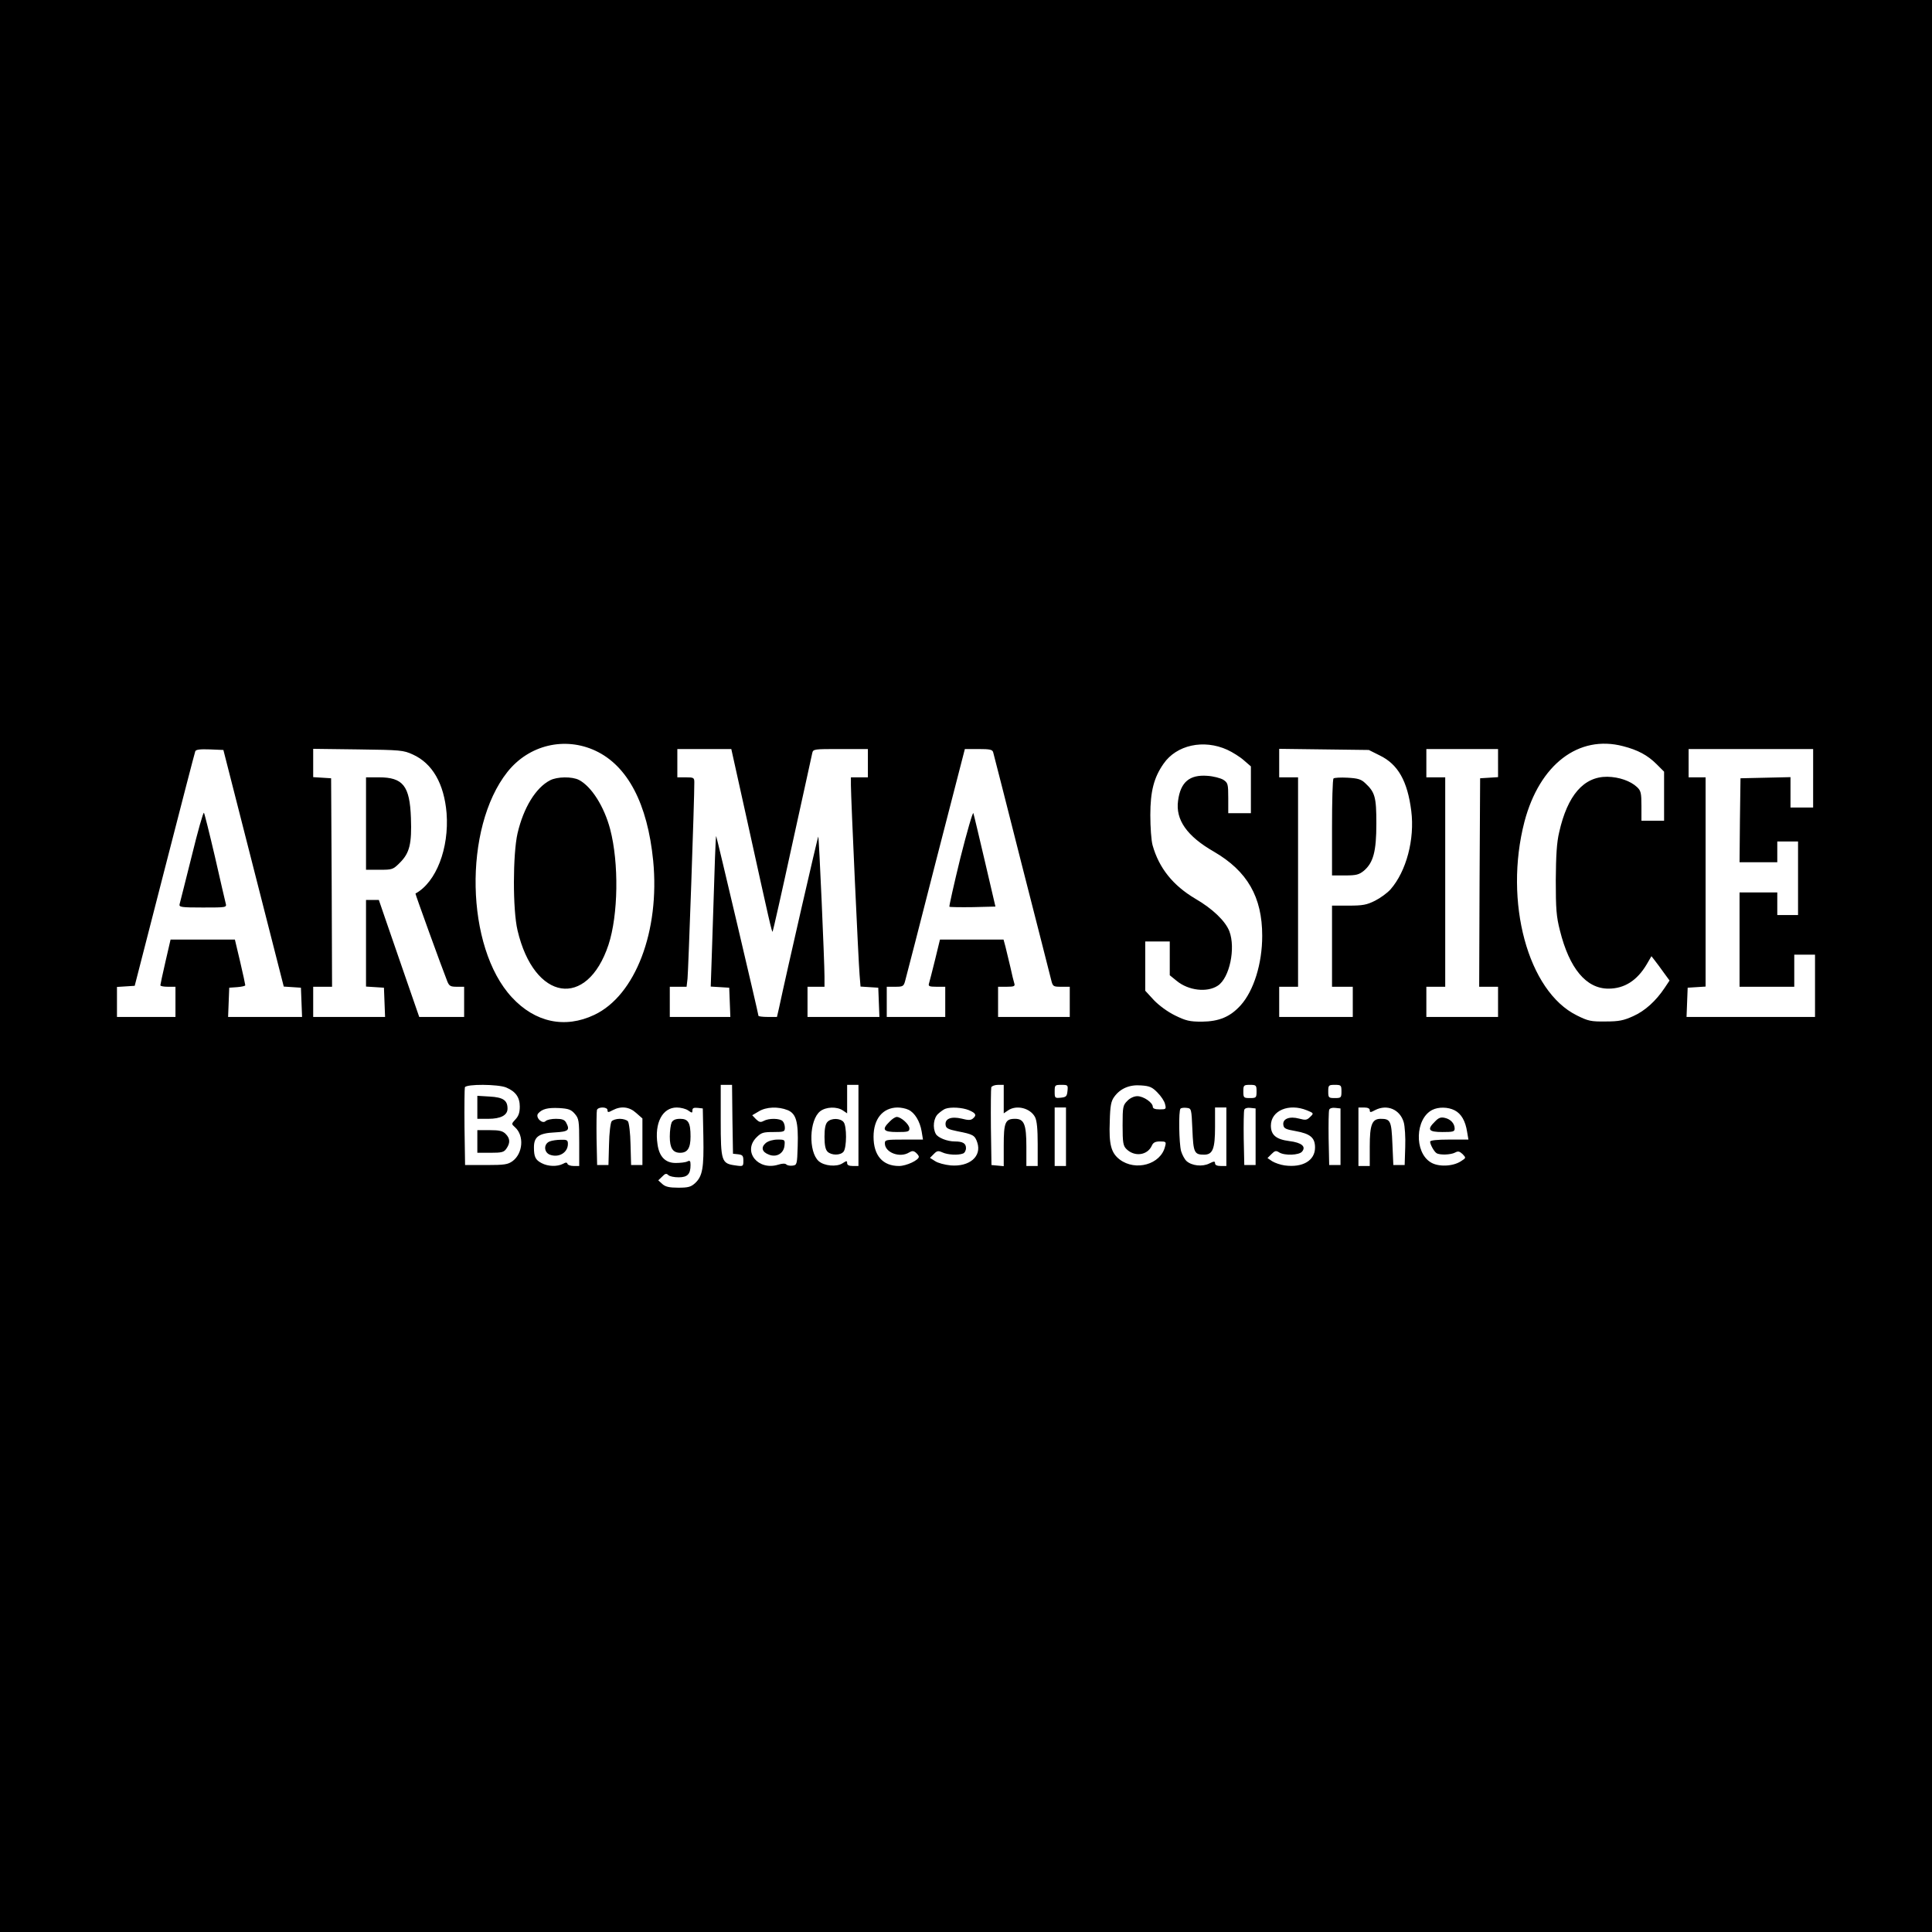 <?xml version="1.0" standalone="no"?>
<!DOCTYPE svg PUBLIC "-//W3C//DTD SVG 20010904//EN"
 "http://www.w3.org/TR/2001/REC-SVG-20010904/DTD/svg10.dtd">
<svg version="1.0" xmlns="http://www.w3.org/2000/svg"
 width="1024pt" height="1024pt" viewBox="0 0 1024 1024"
 preserveAspectRatio="xMidYMid meet">
<g transform="translate(0,1024) scale(0.1,-0.1)"
fill="#000000" stroke="none">
<path d="M0 5120 l0 -5120 5120 0 5120 0 0 5120 0 5120 -5120 0 -5120 0 0
-5120z m3156 1141 c171 -80 276 -281 306 -583 36 -372 -94 -714 -312 -817
-156 -74 -314 -40 -437 93 -246 265 -258 898 -24 1194 114 144 304 189 467
113z m3349 5 c28 -13 68 -38 88 -56 l37 -32 0 -124 0 -124 -60 0 -60 0 0 80
c0 75 -2 81 -26 97 -15 9 -53 19 -85 21 -94 7 -142 -33 -155 -132 -14 -101 47
-188 190 -270 177 -103 256 -240 256 -446 0 -148 -45 -291 -114 -368 -56 -62
-115 -86 -206 -87 -65 0 -85 5 -142 33 -39 19 -84 52 -112 81 l-46 50 0 131 0
130 65 0 65 0 0 -89 0 -90 37 -30 c62 -51 161 -63 218 -25 62 41 95 198 61
288 -21 54 -88 119 -181 173 -118 70 -192 162 -226 283 -7 25 -12 96 -12 160
0 126 19 199 70 272 69 100 213 131 338 74z m2098 19 c78 -20 130 -48 177 -95
l40 -40 0 -130 0 -130 -60 0 -60 0 0 78 c0 69 -3 81 -23 100 -35 33 -96 54
-158 55 -125 1 -211 -98 -255 -294 -13 -54 -17 -123 -18 -254 0 -153 3 -193
22 -267 50 -201 139 -308 257 -308 85 0 152 43 203 129 l25 43 18 -23 c10 -13
32 -42 48 -65 l30 -41 -26 -39 c-46 -69 -104 -122 -167 -150 -51 -23 -75 -28
-146 -28 -77 -1 -92 2 -152 32 -260 128 -388 603 -278 1027 80 303 287 462
523 400z m-7259 -647 l160 -627 46 -3 45 -3 3 -77 3 -78 -196 0 -196 0 3 78 3
77 43 3 c23 2 42 6 42 10 0 4 -12 60 -27 124 l-28 118 -171 0 -170 0 -27 -117
c-15 -65 -27 -121 -27 -125 0 -5 18 -8 40 -8 l40 0 0 -80 0 -80 -155 0 -155 0
0 79 0 80 47 3 47 3 158 615 c87 338 160 621 163 628 3 9 25 12 77 10 l72 -3
160 -627z m844 603 c104 -47 166 -155 179 -311 14 -186 -55 -366 -165 -426 -2
-1 138 -388 169 -466 10 -24 17 -28 50 -28 l39 0 0 -80 0 -80 -119 0 -119 0
-72 208 c-39 114 -87 253 -107 310 l-35 102 -34 0 -34 0 0 -229 0 -230 48 -3
47 -3 3 -77 3 -78 -191 0 -190 0 0 80 0 80 50 0 50 0 -2 553 -3 552 -47 3 -48
3 0 75 0 75 238 -3 c225 -3 240 -4 290 -27z m1776 -368 c115 -522 127 -575
131 -571 2 2 49 210 104 463 56 253 103 470 106 483 5 22 8 22 150 22 l145 0
0 -75 0 -75 -45 0 -45 0 0 -42 c0 -67 40 -936 46 -1005 l5 -62 47 -3 47 -3 3
-77 3 -78 -191 0 -190 0 0 80 0 80 45 0 45 0 0 53 c0 77 -29 740 -33 743 -2 3
-165 -706 -209 -913 l-10 -43 -49 0 c-27 0 -49 3 -49 6 0 10 -221 948 -224
952 -3 2 -7 -115 -22 -590 l-7 -207 49 -3 49 -3 3 -77 3 -78 -161 0 -160 0 0
80 0 80 44 0 45 0 5 43 c4 36 37 964 36 1040 0 25 -3 27 -45 27 l-45 0 0 75 0
75 143 0 143 0 88 -397z m1300 380 c3 -10 71 -277 151 -593 81 -316 151 -592
156 -612 9 -37 11 -38 54 -38 l45 0 0 -80 0 -80 -190 0 -190 0 0 80 0 80 46 0
c39 0 45 3 40 18 -3 9 -13 49 -21 87 -9 39 -21 87 -26 108 l-10 37 -168 0
-169 0 -26 -107 c-15 -60 -29 -116 -32 -125 -5 -15 1 -18 40 -18 l46 0 0 -80
0 -80 -155 0 -155 0 0 80 0 80 45 0 c41 0 45 2 53 33 5 17 78 301 162 630
l154 597 72 0 c61 0 74 -3 78 -17z m2049 -17 c97 -47 147 -136 167 -294 19
-150 -26 -320 -110 -416 -17 -19 -54 -46 -82 -60 -44 -22 -65 -26 -140 -26
l-88 0 0 -215 0 -215 55 0 55 0 0 -80 0 -80 -195 0 -195 0 0 80 0 80 50 0 50
0 0 555 0 555 -50 0 -50 0 0 76 0 75 238 -3 237 -3 58 -29z m627 -40 l0 -75
-47 -3 -48 -3 -3 -552 -2 -553 50 0 50 0 0 -80 0 -80 -190 0 -190 0 0 80 0 80
50 0 50 0 0 555 0 555 -50 0 -50 0 0 75 0 75 190 0 190 0 0 -74z m1670 -81 l0
-155 -60 0 -60 0 0 80 0 81 -132 -3 -133 -3 -3 -222 -2 -223 100 0 100 0 0 55
0 55 55 0 55 0 0 -195 0 -195 -55 0 -55 0 0 60 0 60 -100 0 -100 0 0 -250 0
-250 145 0 145 0 0 85 0 85 55 0 55 0 0 -165 0 -165 -340 0 -341 0 3 78 3 77
48 3 47 3 0 555 0 554 -45 0 -45 0 0 75 0 75 330 0 330 0 0 -155z m-6927
-1639 c50 -21 72 -52 72 -101 0 -31 -6 -50 -23 -68 -22 -24 -22 -24 -2 -42 49
-44 42 -138 -13 -179 -25 -18 -42 -21 -140 -21 l-112 0 -3 200 c-1 110 0 205
2 212 7 18 176 17 219 -1z m1199 -168 l3 -183 28 -3 c23 -3 27 -8 27 -34 0
-30 -1 -31 -42 -25 -74 10 -78 21 -78 238 l0 189 30 0 30 0 2 -182z m668 -33
l0 -215 -30 0 c-20 0 -30 5 -30 15 0 14 -3 13 -25 -1 -31 -20 -97 -14 -126 12
-55 50 -50 218 8 264 31 24 89 26 121 4 l22 -15 0 75 0 76 30 0 30 0 0 -215z
m770 139 l0 -75 22 15 c45 32 119 13 144 -35 10 -20 14 -63 14 -144 l0 -115
-30 0 -30 0 0 103 c0 118 -12 147 -60 147 -52 0 -60 -19 -60 -141 l0 -110 -32
3 -33 3 -3 200 c-1 110 0 205 2 212 3 7 19 13 36 13 l30 0 0 -76z m338 44 c-3
-29 -7 -33 -35 -36 -32 -3 -33 -2 -33 32 0 35 1 36 36 36 34 0 35 -1 32 -32z
m477 -9 c19 -19 37 -46 40 -61 7 -27 5 -28 -29 -28 -25 0 -36 5 -36 14 0 22
-49 56 -82 56 -17 0 -39 -10 -53 -25 -23 -23 -25 -31 -25 -130 0 -91 3 -108
20 -125 43 -43 112 -34 135 18 7 16 18 22 43 22 32 0 34 -2 27 -27 -23 -95
-156 -132 -240 -69 -46 35 -58 80 -53 203 2 83 7 107 24 130 32 44 81 65 142
60 45 -3 59 -9 87 -38z m525 6 c0 -33 -2 -35 -35 -35 -33 0 -35 2 -35 35 0 33
2 35 35 35 33 0 35 -2 35 -35z m450 0 c0 -33 -2 -35 -35 -35 -33 0 -35 2 -35
35 0 33 2 35 35 35 33 0 35 -2 35 -35z m-4063 -119 c21 -25 23 -35 23 -152 l0
-124 -29 0 c-16 0 -31 5 -33 11 -3 9 -9 9 -25 0 -30 -15 -78 -14 -112 4 -33
17 -41 33 -41 84 0 56 26 75 111 79 73 4 81 12 59 53 -8 14 -21 19 -53 19 -24
0 -48 -5 -55 -12 -18 -18 -56 20 -40 40 21 24 50 32 112 29 50 -3 63 -8 83
-31z m173 20 c0 -13 4 -13 28 0 44 23 88 18 124 -15 l33 -29 0 -124 0 -123
-30 0 -30 0 -3 109 c-1 61 -8 116 -14 123 -6 7 -25 13 -43 13 -18 0 -37 -6
-43 -13 -6 -7 -13 -62 -14 -123 l-3 -109 -30 0 -30 0 -3 140 c-1 76 0 145 2
152 7 18 56 17 56 -1z m428 -2 c20 -14 22 -14 22 1 0 12 7 15 28 13 l27 -3 3
-150 c3 -165 -4 -209 -44 -246 -22 -20 -36 -24 -89 -24 -48 0 -68 5 -84 19
l-22 20 21 20 c15 16 22 18 32 8 7 -7 31 -12 55 -12 47 0 63 17 63 65 0 22 -3
26 -17 19 -10 -5 -38 -8 -62 -8 -54 0 -87 33 -96 99 -17 113 26 195 102 195
21 0 49 -7 61 -16z m527 2 c45 -19 57 -62 53 -191 -3 -97 -4 -100 -27 -103
-13 -2 -28 1 -33 6 -6 6 -21 6 -43 -1 -107 -33 -190 69 -116 144 26 26 36 29
90 29 57 0 61 2 61 23 0 13 -5 28 -12 35 -15 15 -73 16 -100 1 -17 -9 -24 -7
-41 9 l-20 21 34 20 c40 25 104 27 154 7z m640 2 c33 -15 61 -61 70 -115 l7
-43 -101 0 c-94 0 -101 -1 -101 -20 0 -49 80 -79 129 -48 15 9 23 9 35 -1 9
-8 16 -17 16 -22 0 -18 -66 -49 -105 -49 -87 0 -135 56 -135 155 0 95 49 154
127 155 18 0 44 -5 58 -12z m320 -2 c38 -16 43 -27 21 -45 -11 -9 -25 -9 -59
0 -55 13 -90 0 -85 -34 2 -17 14 -23 63 -33 83 -16 92 -21 105 -60 24 -73 -41
-129 -141 -121 -31 3 -69 13 -83 23 l-27 17 20 20 c17 18 24 19 46 9 28 -13
83 -16 109 -6 9 3 16 16 16 29 0 25 -17 35 -59 35 -41 0 -90 20 -101 40 -18
33 -12 85 13 107 12 11 29 23 37 26 29 11 91 7 125 -7z m515 -141 l0 -155 -30
0 -30 0 0 155 0 155 30 0 30 0 0 -155z m670 37 c5 -121 10 -132 62 -132 46 0
58 31 58 147 l0 103 30 0 30 0 0 -155 0 -155 -30 0 c-19 0 -30 5 -30 14 0 12
-5 12 -31 -1 -36 -18 -92 -12 -120 13 -10 9 -23 33 -29 53 -11 41 -14 214 -3
225 4 4 19 6 33 4 25 -3 25 -4 30 -116z m335 -37 l0 -150 -30 0 -30 0 -3 140
c-1 76 0 145 3 153 3 8 16 12 32 10 l28 -3 0 -150z m272 140 c37 -15 37 -16
17 -35 -17 -17 -24 -18 -58 -9 -51 14 -89 -1 -84 -33 2 -19 13 -24 65 -33 78
-14 103 -35 103 -87 0 -69 -65 -108 -161 -95 -22 3 -51 13 -66 22 l-25 17 21
21 c18 18 24 20 41 9 29 -18 105 -15 121 4 23 27 -2 48 -67 56 -70 9 -98 32
-98 82 0 80 96 120 191 81z m178 -140 l0 -150 -30 0 -30 0 -3 140 c-1 76 0
145 3 153 3 8 16 12 32 10 l28 -3 0 -150z m155 141 c0 -13 4 -13 28 0 64 33
132 4 152 -64 6 -20 10 -80 8 -132 l-3 -95 -30 0 -30 0 -5 113 c-5 121 -10
132 -62 132 -46 0 -58 -31 -58 -147 l0 -103 -30 0 -30 0 0 155 0 155 30 0 c19
0 30 -5 30 -14z m450 -1 c35 -18 57 -56 66 -114 l7 -41 -102 0 c-65 0 -101 -4
-101 -11 0 -15 21 -53 34 -61 17 -11 75 -9 98 3 16 9 24 7 40 -8 19 -20 19
-20 -9 -38 -43 -28 -121 -31 -161 -5 -87 54 -81 231 9 277 33 17 84 16 119 -2z"/>
<path d="M2915 6104 c-75 -39 -140 -144 -172 -281 -25 -110 -26 -405 0 -514
88 -375 368 -419 482 -77 52 158 56 434 9 613 -32 121 -99 226 -165 261 -37
19 -116 18 -154 -2z"/>
<path d="M1016 5702 c-33 -130 -61 -245 -64 -254 -4 -16 7 -18 123 -18 127 0
127 0 121 23 -3 12 -29 123 -57 247 -29 124 -55 228 -58 232 -4 4 -33 -99 -65
-230z"/>
<path d="M1940 5875 l0 -245 71 0 c69 0 72 1 109 38 51 51 63 100 58 237 -6
170 -42 215 -170 215 l-68 0 0 -245z"/>
<path d="M5090 5692 c-34 -139 -60 -255 -58 -258 3 -2 59 -3 125 -2 l119 3
-56 240 c-31 132 -58 247 -61 255 -3 8 -34 -99 -69 -238z"/>
<path d="M7068 6114 c-5 -4 -8 -121 -8 -261 l0 -253 69 0 c60 0 74 4 100 25
50 43 66 102 66 250 0 141 -7 166 -60 215 -21 20 -39 25 -93 28 -37 2 -70 0
-74 -4z"/>
<path d="M2530 4371 l0 -61 58 0 c66 0 102 19 102 54 0 44 -23 60 -94 64 l-66
4 0 -61z"/>
<path d="M2530 4190 l0 -60 69 0 c61 0 72 3 85 22 21 30 20 54 -4 78 -16 16
-33 20 -85 20 l-65 0 0 -60z"/>
<path d="M4386 4294 c-11 -11 -16 -35 -16 -79 0 -44 5 -68 16 -79 20 -20 68
-21 85 0 17 21 18 136 0 157 -17 21 -65 22 -85 1z"/>
<path d="M2913 4190 c-32 -13 -31 -57 1 -70 48 -18 96 11 96 57 0 20 -5 23
-37 22 -21 0 -48 -4 -60 -9z"/>
<path d="M3560 4291 c-5 -11 -10 -44 -10 -75 0 -61 16 -86 55 -86 39 0 55 25
55 86 0 74 -12 94 -55 94 -24 0 -38 -6 -45 -19z"/>
<path d="M4059 4182 c-27 -23 -21 -48 17 -62 40 -16 78 7 82 48 3 31 2 32 -36
32 -24 0 -49 -7 -63 -18z"/>
<path d="M4715 4295 c-43 -42 -34 -55 40 -55 58 0 65 2 65 19 0 21 -44 61 -67
61 -8 0 -25 -11 -38 -25z"/>
<path d="M7606 4296 c-44 -43 -35 -56 39 -56 56 0 65 2 65 18 0 27 -21 50 -52
57 -21 5 -33 1 -52 -19z"/>
</g>
</svg>
